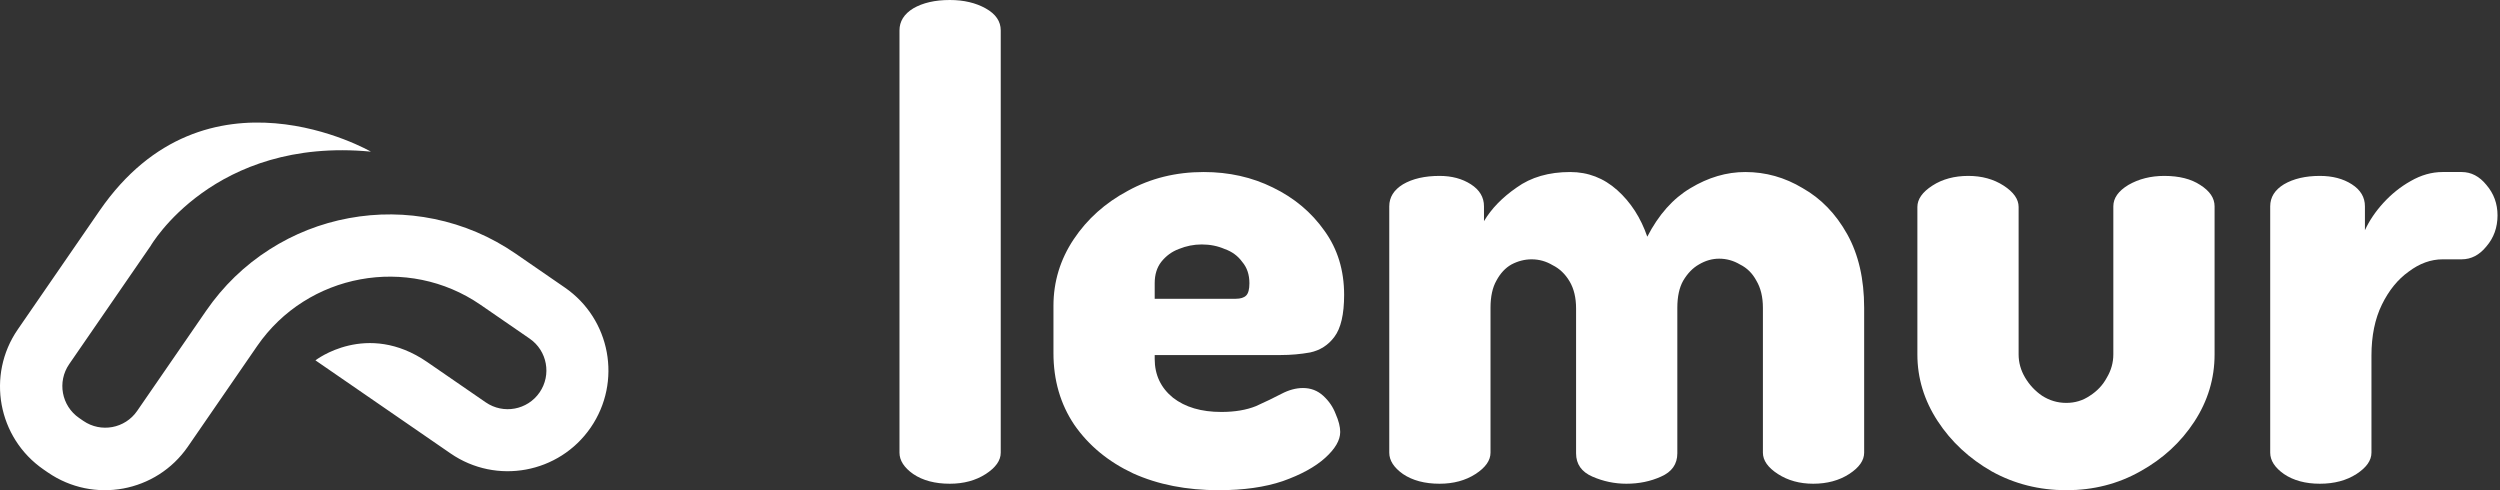 <svg width="204" height="40" viewBox="0 0 204 40" fill="none" xmlns="http://www.w3.org/2000/svg">
<rect x="0" y="0" width="204" height="40" fill="#333333" stroke="none"/>
<g id="Lemur Logo">
<path id="Vector" d="M20.985 28.235C25.076 22.297 33.281 20.785 39.219 24.876L43.22 27.632C44.656 28.621 45.019 30.587 44.029 32.023C43.04 33.459 41.074 33.822 39.638 32.833L34.866 29.546C29.925 26.142 25.74 29.404 25.74 29.404L36.767 37.001C40.505 39.575 45.623 38.632 48.197 34.895C50.772 31.156 49.829 26.039 46.091 23.464L42.075 20.697C40.056 19.307 37.822 18.358 35.439 17.868C33.139 17.394 30.796 17.373 28.477 17.8C26.159 18.228 23.981 19.087 22.001 20.35C19.95 21.657 18.207 23.347 16.817 25.365L11.189 33.534C10.2 34.97 8.234 35.332 6.798 34.343L6.454 34.106C5.018 33.117 4.656 31.151 5.645 29.715L12.287 20.072C12.287 20.072 17.425 11.153 30.266 12.374C30.266 12.374 16.803 4.595 8.12 17.2L1.451 26.881C-1.124 30.619 -0.181 35.737 3.557 38.312L3.901 38.549C7.639 41.124 12.757 40.181 15.332 36.443L20.985 28.235Z" fill="white"/>
<g id="lemur">
<path d="M77.503 39.472C76.294 39.472 75.3 39.208 74.518 38.681C73.772 38.153 73.398 37.573 73.398 36.939V2.48C73.398 1.741 73.772 1.143 74.518 0.686C75.3 0.229 76.294 0 77.503 0C78.64 0 79.617 0.229 80.434 0.686C81.252 1.143 81.66 1.741 81.66 2.48V36.939C81.66 37.573 81.252 38.153 80.434 38.681C79.617 39.208 78.64 39.472 77.503 39.472Z" fill="white"/>
<path d="M99.447 40C96.817 40 94.49 39.543 92.464 38.628C90.439 37.678 88.84 36.359 87.667 34.67C86.53 32.981 85.962 31.029 85.962 28.813V24.96C85.962 22.99 86.512 21.178 87.614 19.525C88.716 17.872 90.19 16.552 92.038 15.567C93.886 14.547 95.947 14.037 98.221 14.037C100.282 14.037 102.165 14.459 103.871 15.303C105.612 16.148 107.016 17.326 108.082 18.839C109.148 20.317 109.681 22.058 109.681 24.063C109.681 25.646 109.415 26.79 108.882 27.493C108.384 28.162 107.727 28.584 106.909 28.76C106.128 28.901 105.328 28.971 104.511 28.971H94.223V29.288C94.223 30.589 94.721 31.645 95.716 32.454C96.711 33.228 98.026 33.615 99.66 33.615C100.762 33.615 101.703 33.456 102.485 33.14C103.267 32.788 103.96 32.454 104.564 32.137C105.168 31.821 105.754 31.662 106.323 31.662C106.963 31.662 107.513 31.873 107.975 32.295C108.437 32.718 108.775 33.21 108.988 33.773C109.237 34.336 109.361 34.828 109.361 35.251C109.361 35.919 108.953 36.623 108.135 37.361C107.318 38.1 106.163 38.733 104.671 39.261C103.214 39.754 101.473 40 99.447 40ZM94.223 24.38H100.833C101.224 24.38 101.508 24.292 101.686 24.116C101.863 23.94 101.952 23.606 101.952 23.113C101.952 22.41 101.757 21.829 101.366 21.372C101.011 20.88 100.531 20.528 99.927 20.317C99.358 20.07 98.736 19.947 98.061 19.947C97.421 19.947 96.8 20.07 96.196 20.317C95.627 20.528 95.147 20.88 94.756 21.372C94.401 21.829 94.223 22.41 94.223 23.113V24.38Z" fill="white"/>
<path d="M117.468 39.472C116.26 39.472 115.265 39.208 114.483 38.681C113.737 38.153 113.364 37.573 113.364 36.939V16.834C113.364 16.095 113.737 15.497 114.483 15.04C115.265 14.582 116.26 14.354 117.468 14.354C118.463 14.354 119.316 14.582 120.027 15.04C120.737 15.497 121.093 16.095 121.093 16.834V18.047C121.697 17.027 122.585 16.113 123.758 15.303C124.931 14.459 126.387 14.037 128.129 14.037C129.586 14.037 130.865 14.53 131.966 15.514C133.068 16.5 133.885 17.766 134.418 19.314C135.342 17.52 136.515 16.201 137.936 15.356C139.393 14.477 140.886 14.037 142.414 14.037C144.084 14.037 145.647 14.477 147.104 15.356C148.597 16.201 149.805 17.449 150.729 19.103C151.653 20.756 152.115 22.762 152.115 25.119V36.939C152.115 37.573 151.706 38.153 150.889 38.681C150.071 39.208 149.094 39.472 147.957 39.472C146.856 39.472 145.896 39.208 145.079 38.681C144.262 38.153 143.853 37.573 143.853 36.939V25.119C143.853 24.239 143.675 23.5 143.32 22.902C143 22.304 142.556 21.865 141.987 21.583C141.454 21.267 140.886 21.108 140.282 21.108C139.713 21.108 139.162 21.267 138.629 21.583C138.132 21.865 137.705 22.304 137.35 22.902C137.03 23.465 136.87 24.204 136.87 25.119V36.992C136.87 37.872 136.426 38.505 135.538 38.892C134.685 39.279 133.743 39.472 132.713 39.472C131.753 39.472 130.829 39.279 129.941 38.892C129.053 38.505 128.608 37.872 128.608 36.992V25.172C128.608 24.292 128.431 23.553 128.075 22.955C127.72 22.357 127.258 21.917 126.69 21.636C126.156 21.319 125.588 21.161 124.984 21.161C124.415 21.161 123.864 21.302 123.331 21.583C122.834 21.865 122.425 22.304 122.106 22.902C121.786 23.465 121.626 24.204 121.626 25.119V36.939C121.626 37.573 121.217 38.153 120.4 38.681C119.583 39.208 118.605 39.472 117.468 39.472Z" fill="white"/>
<path d="M168.611 40C166.407 40 164.382 39.49 162.534 38.47C160.686 37.414 159.212 36.042 158.11 34.354C157.008 32.665 156.458 30.853 156.458 28.918V16.887C156.458 16.253 156.866 15.673 157.684 15.145C158.501 14.617 159.478 14.354 160.615 14.354C161.717 14.354 162.676 14.617 163.494 15.145C164.311 15.673 164.719 16.253 164.719 16.887V28.918C164.719 29.587 164.897 30.22 165.252 30.818C165.608 31.416 166.07 31.909 166.638 32.295C167.242 32.682 167.9 32.876 168.611 32.876C169.321 32.876 169.961 32.682 170.529 32.295C171.134 31.909 171.595 31.416 171.915 30.818C172.271 30.22 172.448 29.587 172.448 28.918V16.834C172.448 16.165 172.857 15.585 173.674 15.092C174.527 14.6 175.504 14.354 176.606 14.354C177.814 14.354 178.791 14.6 179.538 15.092C180.319 15.585 180.71 16.165 180.71 16.834V28.918C180.71 30.888 180.159 32.718 179.058 34.406C177.956 36.095 176.482 37.449 174.634 38.47C172.821 39.49 170.814 40 168.611 40Z" fill="white"/>
<path d="M189.3 39.472C188.128 39.472 187.15 39.208 186.369 38.681C185.622 38.153 185.249 37.573 185.249 36.939V16.834C185.249 16.095 185.622 15.497 186.369 15.04C187.15 14.582 188.128 14.354 189.3 14.354C190.331 14.354 191.201 14.582 191.912 15.04C192.623 15.497 192.978 16.095 192.978 16.834V18.786C193.333 18.012 193.831 17.273 194.47 16.57C195.146 15.831 195.892 15.233 196.709 14.776C197.562 14.283 198.433 14.037 199.321 14.037H200.867C201.649 14.037 202.324 14.389 202.892 15.092C203.496 15.796 203.798 16.623 203.798 17.573C203.798 18.558 203.496 19.402 202.892 20.105C202.324 20.809 201.649 21.161 200.867 21.161H199.321C198.362 21.161 197.438 21.495 196.549 22.164C195.661 22.797 194.932 23.694 194.364 24.855C193.795 26.016 193.511 27.405 193.511 29.024V36.939C193.511 37.573 193.102 38.153 192.285 38.681C191.468 39.208 190.473 39.472 189.3 39.472Z" fill="white"/>
</g>
</g>
</svg>
